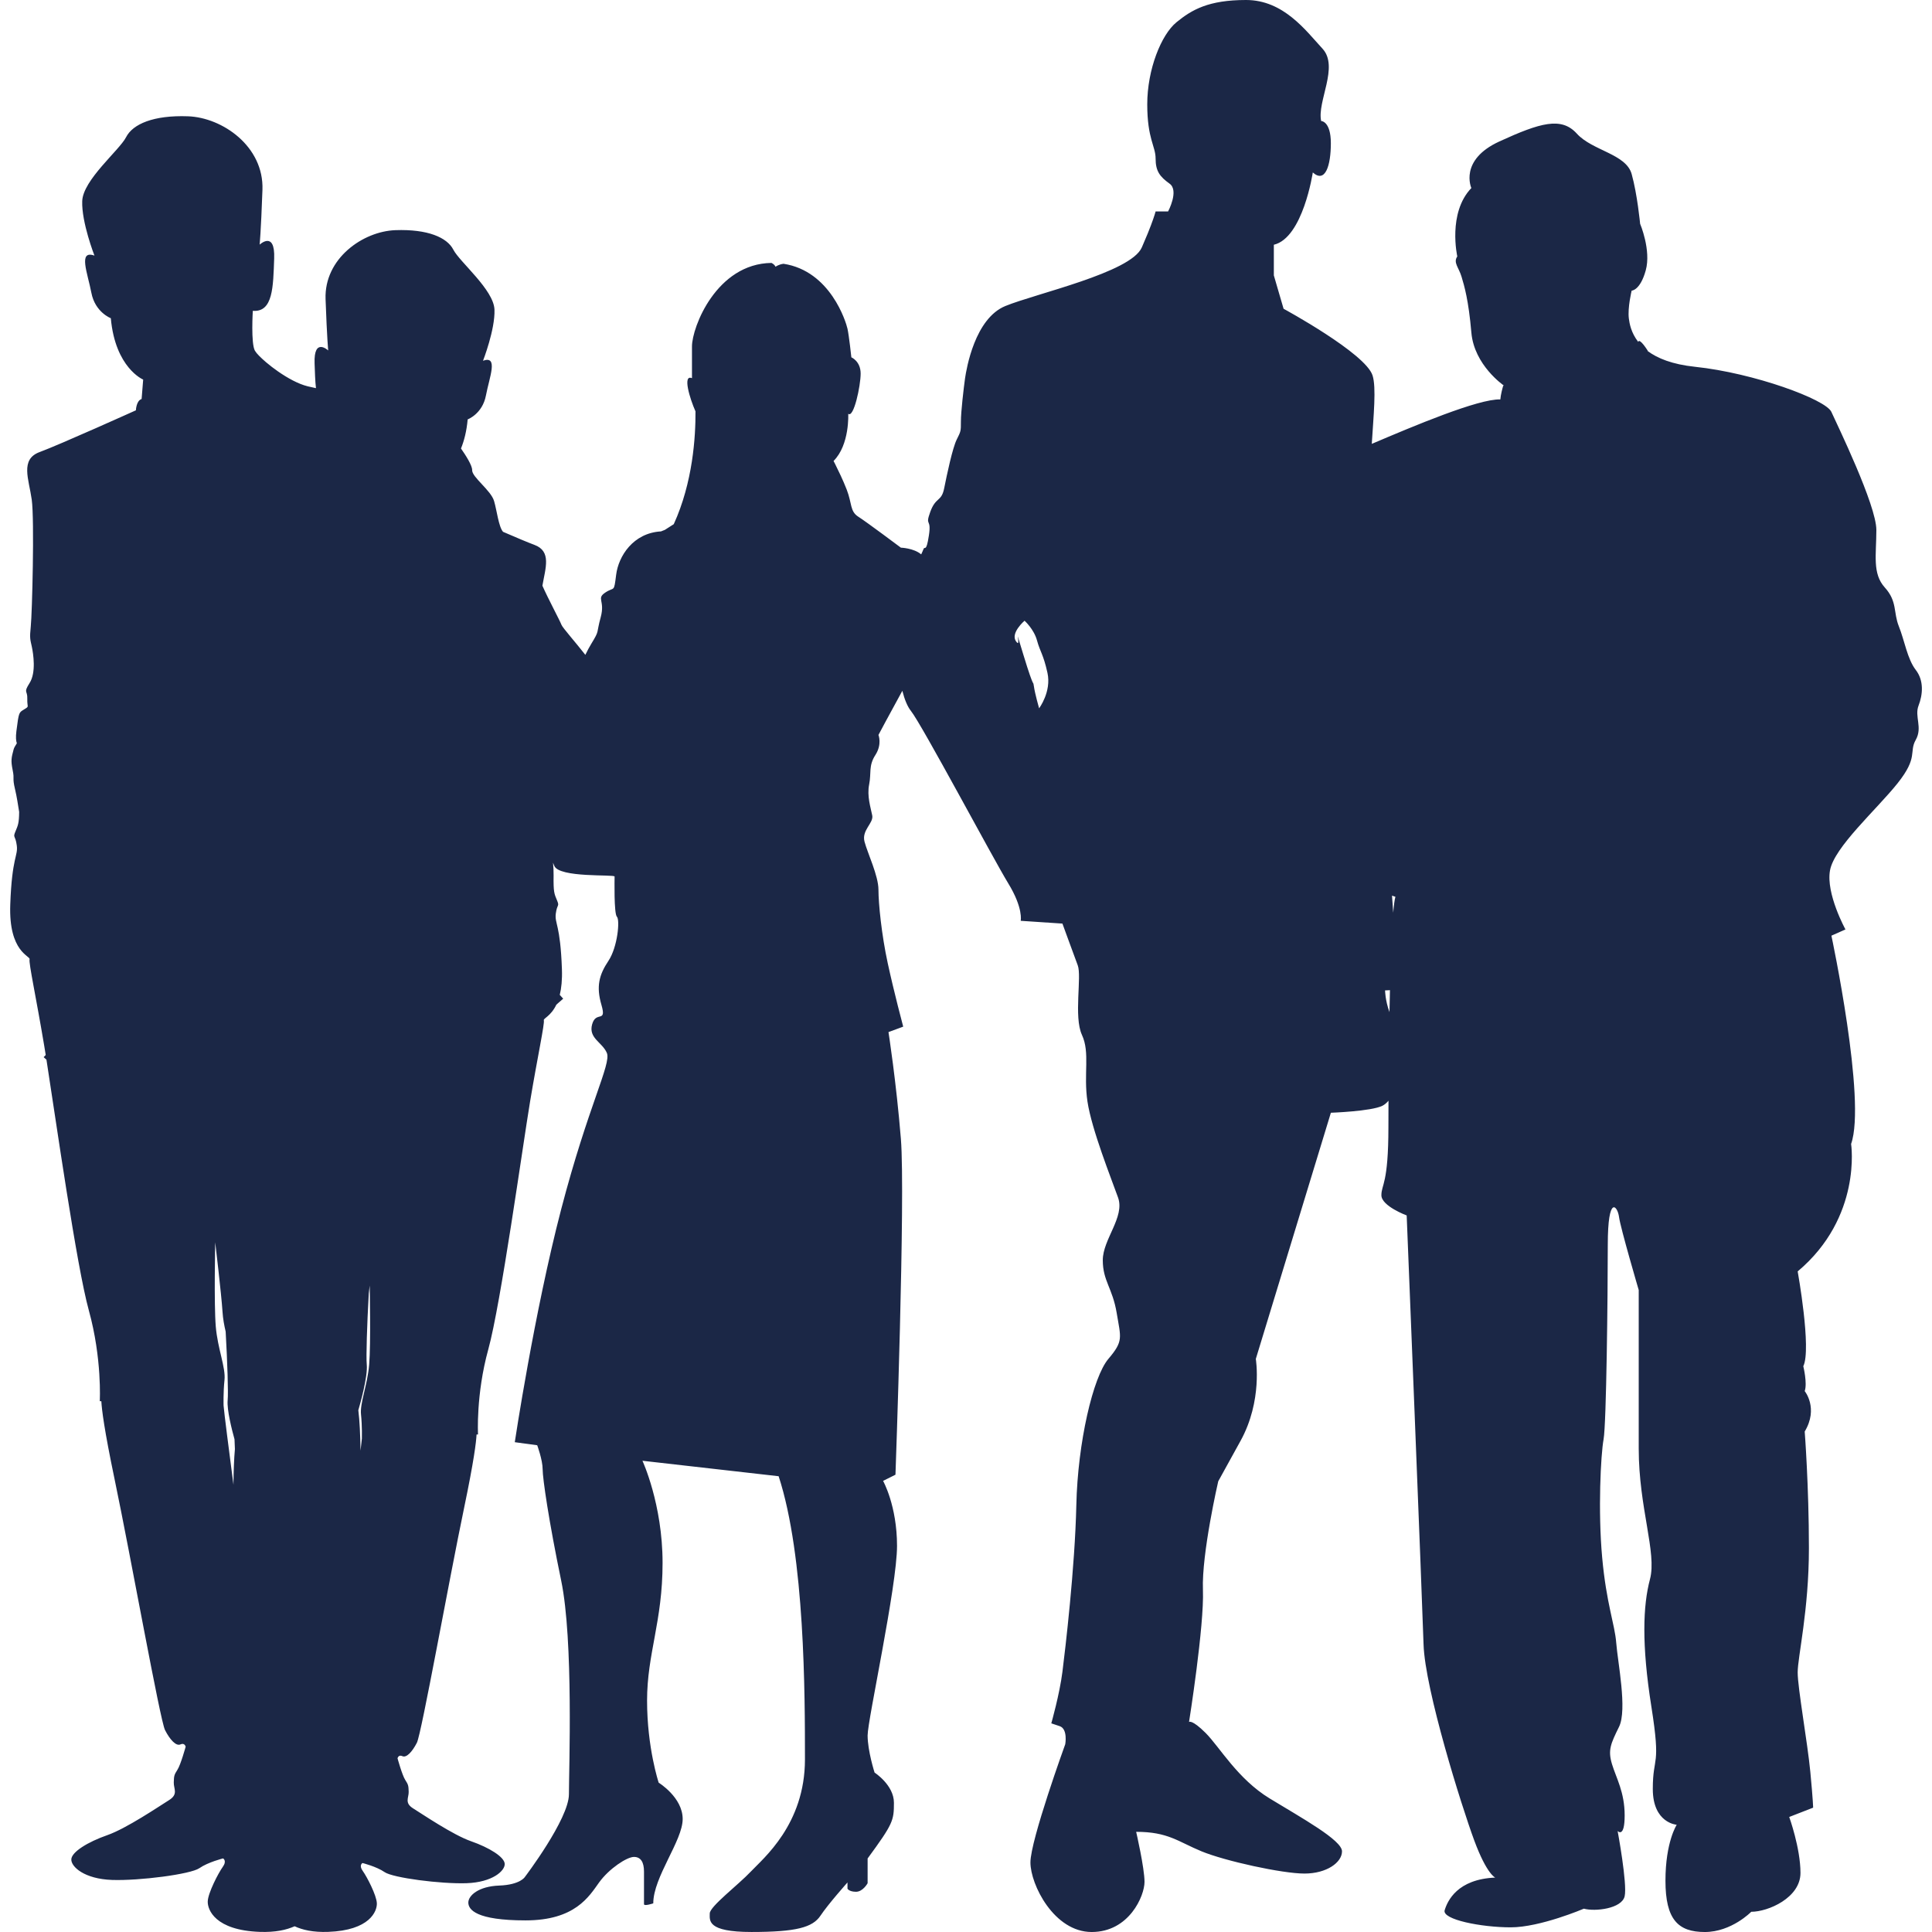 <?xml version="1.0" encoding="iso-8859-1"?>
<!-- Generator: Adobe Illustrator 24.0.2, SVG Export Plug-In . SVG Version: 6.00 Build 0)  -->
<svg version="1.1" id="Layer_1" xmlns="http://www.w3.org/2000/svg" xmlns:xlink="http://www.w3.org/1999/xlink" x="0px" y="0px"
	 viewBox="0 0 200 200" style="enable-background:new 0 0 200 200;" xml:space="preserve">
<path style="fill:#1B2746;" d="M198.607,73.047c0.436-1.127,0.582-2.576-0.292-3.703c-0.871-1.126-1.162-3.056-1.747-4.506
	c-0.581-1.446-0.143-2.573-1.454-4.022c-1.31-1.447-0.874-3.379-0.874-5.952c0-2.575-4.075-10.942-4.658-12.228
	c-0.584-1.288-8.006-4.024-14.122-4.667c-2.366-0.25-3.898-0.885-4.903-1.637l0.018-0.025c0,0-0.856-1.373-0.986-0.914
	c-0.738-0.944-0.903-1.896-0.97-2.411c-0.146-1.128,0.29-2.897,0.29-2.897s0.876,0,1.457-2.093c0.581-2.091-0.581-4.827-0.581-4.827
	s-0.29-3.056-0.876-5.149c-0.581-2.091-4.076-2.412-5.677-4.184c-1.603-1.769-3.785-1.126-8.008,0.807
	c-4.219,1.93-2.909,4.827-2.909,4.827c-2.476,2.574-1.457,7.079-1.457,7.079c-0.438,0.643,0.146,1.125,0.438,2.092
	c0.29,0.966,0.727,2.414,1.019,5.791c0.29,3.379,3.347,5.47,3.347,5.47l-0.009,0.047c-0.024-0.02-0.039-0.03-0.039-0.03
	c-0.084,0.288-0.262,0.942-0.299,1.433c-2.269-0.074-8.952,2.746-13.308,4.601c0.184-2.978,0.477-5.819,0.082-7.077
	c-0.721-2.301-9.213-6.909-9.213-6.909l-0.608-2.082v0.001l-0.4-1.374v-3.171c3.022-0.715,4.033-7.485,4.033-7.485
	c1.292,1.157,1.868-0.717,1.868-3.023c0-2.302-1.003-2.302-1.003-2.302c-0.438-2.018,1.868-5.615,0.141-7.486
	C135.179,3.169,132.876,0,128.989,0s-5.616,1.009-7.199,2.302c-1.586,1.297-3.027,4.897-3.027,8.496c0,3.6,0.865,4.32,0.865,5.617
	c0,1.296,0.433,1.871,1.443,2.595c1.008,0.715-0.149,2.877-0.149,2.877h-1.293c0,0-0.115,0.457-0.485,1.437
	c-0.095,0.249-0.199,0.523-0.33,0.842c-0.009,0.022-0.021,0.045-0.028,0.066c-0.145,0.353-0.311,0.751-0.504,1.191
	c-0.033,0.072-0.058,0.134-0.091,0.209c-1.151,2.591-10.942,4.75-14.112,6.046c-3.167,1.292-4.029,6.481-4.178,7.486
	c-0.139,1.009-0.428,3.455-0.428,4.464c0,1.007,0,1.007-0.432,1.872c-0.433,0.867-1.011,3.597-1.298,5.039
	c-0.287,1.443-0.865,0.865-1.441,2.448c-0.574,1.585,0.146,0.574-0.144,2.447c-0.283,1.872-0.43,1.008-0.571,1.441
	c-0.033,0.099-0.112,0.266-0.225,0.515c-0.773-0.654-2.103-0.695-2.103-0.695s-3.526-2.643-4.407-3.204
	c-0.878-0.56-0.64-1.36-1.199-2.803c-0.386-0.994-0.884-2.014-1.157-2.56c-0.017-0.038-0.042-0.086-0.058-0.121c0,0,0,0,0,0.001
	c-0.092-0.177-0.149-0.286-0.149-0.286c1.686-1.68,1.521-4.887,1.521-4.887c0.564,0.483,1.284-2.882,1.284-4.162
	c0-1.284-0.962-1.683-0.962-1.683s-0.24-2.245-0.401-2.964c-0.148-0.671-1.756-5.979-6.622-6.718
	c-0.519,0.068-0.825,0.307-0.825,0.307c-0.08-0.175-0.236-0.303-0.421-0.396c-5.696,0.077-8.23,6.658-8.23,8.648
	c0,2.002,0,3.283,0,3.283c-1.002-0.426-0.217,2.136,0.363,3.433c0.02,2.64-0.276,7.356-2.248,11.68l-0.919,0.588l-0.204,0.081
	l-0.197,0.079c-2.882,0.16-4.403,2.564-4.644,4.486c-0.242,1.925-0.162,1.202-1.122,1.843c-0.962,0.641,0,0.802-0.479,2.563
	c-0.483,1.761-0.082,1.282-0.962,2.724c-0.222,0.364-0.433,0.758-0.627,1.164c-0.996-1.28-2.364-2.813-2.473-3.115
	c-0.143-0.394-1.387-2.713-1.972-4.043c0.317-1.843,0.965-3.566-0.828-4.228c-0.635-0.233-1.874-0.756-3.247-1.351
	c-0.456-0.522-0.644-2.23-0.928-3.188c-0.326-1.114-2.293-2.467-2.27-3.199c0.017-0.472-0.665-1.537-1.155-2.237
	c0.323-0.793,0.582-1.782,0.692-3.013c0,0,1.527-0.569,1.89-2.474c0.361-1.901,1.314-4.171-0.301-3.599c0,0,1.261-3.225,1.186-5.288
	c-0.071-2.058-3.61-4.94-4.257-6.206c-0.648-1.268-2.656-2.142-6.001-2.023c-3.349,0.12-7.375,2.925-7.228,7.133
	c0.152,4.207,0.275,5.32,0.275,5.32s-1.51-1.407-1.411,1.338c0.032,0.912,0.055,1.795,0.142,2.564
	c-0.346-0.073-0.637-0.137-0.856-0.191c-0.981-0.242-2.091-0.86-3.061-1.533c-0.199-0.138-0.392-0.279-0.577-0.421
	c-0.035-0.026-0.072-0.055-0.107-0.081c-0.196-0.152-0.383-0.302-0.554-0.447c-0.284-0.243-0.534-0.473-0.731-0.674
	c-0.012-0.015-0.025-0.027-0.038-0.042c-0.074-0.078-0.14-0.148-0.195-0.213c-0.018-0.023-0.036-0.046-0.052-0.066
	c-0.05-0.061-0.086-0.114-0.116-0.164c-0.002,0-0.002,0.001-0.002,0.001c-0.008-0.012-0.022-0.028-0.028-0.038
	c-0.431-0.751-0.221-4.135-0.221-4.135c2.105,0.166,2.106-2.494,2.212-5.424c0.105-2.93-1.507-1.428-1.507-1.428
	s0.133-1.187,0.293-5.677c0.159-4.489-4.138-7.483-7.711-7.61c-3.57-0.128-5.711,0.806-6.403,2.158
	c-0.689,1.353-4.466,4.426-4.543,6.623c-0.078,2.201,1.267,5.642,1.267,5.642c-1.722-0.611-0.706,1.811-0.322,3.839
	c0.387,2.033,2.015,2.64,2.015,2.64c0.462,5.152,3.35,6.354,3.35,6.354l-0.162,2.012c-0.555,0.164-0.592,1.169-0.592,1.169
	s-7.921,3.572-9.965,4.322c-2.045,0.755-1.112,2.807-0.817,4.925c0.291,2.12,0.039,11.83-0.099,13.111
	c-0.136,1.278-0.05,1.371,0.107,2.11c0.157,0.74,0.457,2.677-0.225,3.754c-0.678,1.075-0.209,0.725-0.243,1.643
	c-0.03,0.914,0.253,0.74-0.312,1.087c-0.562,0.347-0.559,0.255-0.817,2.264c-0.078,0.622-0.042,1.002,0.046,1.254
	c-0.172,0.26-0.293,0.48-0.332,0.63c-0.229,0.867-0.306,1.129-0.099,2.152c0.209,1.022-0.058,0.69,0.243,1.967
	c0.19,0.794,0.314,1.655,0.428,2.357c-0.012,1.164-0.121,1.388-0.376,1.999c-0.305,0.724-0.016,0.365,0.13,1.472
	c0.145,1.104-0.5,1.175-0.675,6.119c-0.177,4.948,2.102,5.303,2,5.665c-0.105,0.365,0.683,3.969,1.515,8.949
	c0.047,0.28,0.098,0.601,0.155,0.955c-0.133,0.148-0.213,0.228-0.213,0.228s0.093,0.087,0.289,0.258
	c0.981,6.279,3.118,21.365,4.389,25.96c1.38,5.001,1.132,9.393,1.132,9.393l0.162,0.006c0.042,0.851,0.3,2.943,1.365,8.043
	c1.689,8.079,4.715,24.989,5.227,25.998c0.513,1.008,1.149,1.687,1.595,1.485c0.447-0.205,0.541,0.239,0.541,0.239
	s-0.507,1.851-0.852,2.387c-0.349,0.538-0.354,0.645-0.378,1.305c-0.023,0.66,0.507,1.224-0.506,1.846
	c-1.011,0.628-4.386,2.923-6.386,3.62c-2.005,0.7-3.689,1.737-3.714,2.503c-0.027,0.768,1.354,2.027,4.206,2.129
	c2.851,0.099,8.151-0.591,9.052-1.219c0.901-0.625,2.45-1.01,2.45-1.01s0.433,0.234-0.029,0.877
	c-0.463,0.644-1.524,2.693-1.556,3.571c-0.031,0.877,0.773,2.991,5.38,3.158c1.614,0.058,2.752-0.198,3.615-0.581
	c0.817,0.379,1.905,0.637,3.469,0.581c4.317-0.154,5.072-2.139,5.042-2.96c-0.028-0.824-1.024-2.742-1.459-3.346
	c-0.432-0.603-0.028-0.822-0.028-0.822s1.452,0.359,2.297,0.945c0.844,0.587,5.813,1.236,8.487,1.143
	c2.668-0.095,3.965-1.275,3.94-1.995c-0.025-0.721-1.604-1.691-3.482-2.347c-1.874-0.653-5.037-2.805-5.984-3.392
	c-0.949-0.583-0.454-1.113-0.476-1.732c-0.021-0.615-0.027-0.718-0.355-1.222c-0.324-0.503-0.798-2.239-0.798-2.239
	s0.089-0.416,0.508-0.222c0.416,0.189,1.011-0.449,1.495-1.393c0.479-0.944,3.316-16.795,4.899-24.366
	c0.997-4.782,1.238-6.742,1.278-7.539l0.151-0.007c0,0-0.23-4.118,1.062-8.802c1.296-4.688,3.554-21.014,4.331-25.683
	c0.78-4.669,1.518-8.047,1.419-8.389c-0.059-0.208,0.725-0.416,1.3-1.622c0.484-0.412,0.707-0.62,0.707-0.62
	s-0.139-0.139-0.356-0.389c0.166-0.68,0.263-1.552,0.222-2.678c-0.163-4.634-0.767-4.7-0.633-5.734
	c0.136-1.038,0.408-0.702,0.124-1.38c-0.284-0.676-0.377-0.846-0.352-2.567c0.007-0.41-0.018-0.863-0.058-1.326
	c0.042,0.099,0.083,0.203,0.124,0.314c0.482,1.281,6.248,0.878,6.248,1.119c0,0.239-0.08,3.846,0.242,4.166
	c0.322,0.319,0.08,3.124-0.881,4.567c-0.962,1.442-1.284,2.641-0.72,4.564c0.559,1.922-0.564,0.56-0.966,2.004
	c-0.399,1.442,1.046,1.842,1.524,2.961c0.48,1.121-1.923,5.447-4.727,16.179c-2.801,10.738-4.804,24.117-4.804,24.117l2.322,0.317
	c0,0,0.562,1.524,0.562,2.486c0,0.962,0.641,5.363,1.92,11.531c1.282,6.168,0.801,19.546,0.801,22.111
	c0,2.563-4.564,8.569-4.564,8.569s-0.482,0.803-2.644,0.883c-2.163,0.078-3.206,1.042-3.206,1.761c0,0.725,0.801,1.845,5.927,1.845
	c5.13,0,6.571-2.482,7.612-3.928c1.039-1.439,2.885-2.642,3.606-2.642c0.719,0,1.041,0.558,1.041,1.523v3.363
	c0,0.245,0.959-0.079,0.959-0.079c0-2.726,3.045-6.485,3.045-8.731c0-2.245-2.483-3.761-2.483-3.761s-1.203-3.607-1.203-8.495
	c0-4.883,1.605-8.169,1.605-14.258c0-6.091-2.084-10.573-2.084-10.573l14.099,1.601c2.724,8.329,2.724,22.587,2.724,29.318
	c0,6.729-4.328,10.252-5.609,11.614c-1.283,1.362-4.245,3.607-4.245,4.327c0,0.721-0.322,1.921,4.325,1.921
	c4.647,0,6.327-0.481,7.131-1.681c0.801-1.204,2.801-3.447,2.801-3.447v0.643c0,0,0.162,0.322,0.883,0.322
	c0.721,0,1.201-0.885,1.201-0.885v-2.562c2.642-3.604,2.724-3.925,2.724-5.767c0-1.84-2.003-3.124-2.003-3.124
	s-0.721-2.242-0.721-3.846c0-1.6,3.045-15.459,3.045-19.62c0-4.171-1.444-6.73-1.444-6.73l1.282-0.641
	c0,0,1.043-28.838,0.561-34.768c-0.48-5.925-1.284-11.051-1.284-11.051l1.524-0.563c0,0-0.961-3.605-1.601-6.569
	c-0.641-2.963-0.961-6.165-0.961-7.608c0-1.441-1.122-3.764-1.441-4.965c-0.322-1.202,0.958-1.923,0.797-2.724
	c-0.158-0.802-0.56-2.004-0.319-3.203c0.239-1.202-0.08-1.923,0.641-3.045c0.724-1.119,0.322-2.082,0.322-2.082
	s1.149-2.164,2.473-4.571c0.232,0.914,0.536,1.639,0.879,2.069c1.154,1.439,8.495,15.261,10.077,17.851
	c1.587,2.594,1.297,3.891,1.297,3.891l4.319,0.287c0,0,1.155,3.171,1.586,4.32c0.433,1.15-0.43,5.326,0.433,7.199
	c0.862,1.868,0.143,4.031,0.574,6.91c0.433,2.882,2.447,7.919,3.168,9.938c0.717,2.015-1.583,4.316-1.583,6.477
	c0,2.158,1.01,2.878,1.44,5.469c0.43,2.594,0.721,2.885-0.864,4.754c-1.586,1.874-3.169,8.641-3.314,15.118
	c-0.143,6.48-1.149,14.974-1.441,17.28c-0.289,2.302-1.15,5.326-1.15,5.326s0,0,0.865,0.29c0.864,0.286,0.578,1.871,0.578,1.871
	s-3.604,9.932-3.604,12.236c0,2.303,2.45,7.203,6.339,7.203c3.887,0,5.471-3.748,5.471-5.185c0-1.443-0.865-5.185-0.865-5.185
	c3.313,0,4.32,1.008,6.768,2.019c2.449,1.008,8.349,2.301,10.654,2.301c2.303,0,3.887-1.152,3.887-2.301
	c0-1.156-4.178-3.457-7.49-5.476c-3.307-2.013-5.18-5.322-6.617-6.767c-1.441-1.438-1.728-1.149-1.728-1.149
	s1.583-9.938,1.438-13.68c-0.144-3.745,1.584-11.233,1.584-11.233s0,0,2.303-4.176c2.308-4.173,1.587-8.493,1.587-8.493
	l7.771-25.484c0,0,4.176-0.146,5.33-0.72c0.227-0.114,0.438-0.295,0.634-0.523c-0.005,1.029-0.008,1.946-0.008,2.703
	c0,5.953-0.727,5.953-0.727,7.078c0,1.126,2.618,2.092,2.618,2.092s1.603,39.745,1.747,44.412
	c0.146,4.666,3.932,16.734,5.242,20.274c1.309,3.54,2.182,3.86,2.182,3.86c-3.929,0.162-4.948,2.414-5.239,3.379
	c-0.29,0.965,3.785,1.771,6.842,1.771c3.056,0,7.568-1.932,7.568-1.932c1.165,0.321,3.931,0,4.223-1.286
	c0.29-1.287-0.728-6.757-0.728-6.757s0.728,0.804,0.728-1.611c0-2.413-0.872-3.861-1.311-5.309
	c-0.436-1.447-0.144-2.092,0.729-3.862c0.872-1.771-0.146-6.756-0.29-8.688c-0.146-1.931-1.019-4.025-1.457-8.85
	c-0.439-4.828-0.148-10.621,0.147-12.229c0.29-1.607,0.435-14.804,0.435-20.113c0-5.31,1.019-4.024,1.165-2.895
	c0.146,1.124,2.038,7.561,2.038,7.561s0,10.296,0,16.413c0,6.113,1.891,10.78,1.166,13.517c-0.73,2.735-0.875,6.757,0.143,13.193
	c1.02,6.433,0.148,4.988,0.148,8.527c0,3.54,2.476,3.703,2.476,3.703s-1.166,1.768-1.166,5.791c0,4.022,1.31,5.311,4.075,5.311
	c2.768,0,4.806-2.094,4.806-2.094c1.747,0,5.096-1.447,5.096-4.022c0-2.573-1.165-5.793-1.165-5.793l2.475-0.963
	c0,0,0-0.644-0.29-3.703c-0.292-3.056-1.309-8.689-1.309-10.295c0-1.611,1.163-6.437,1.163-12.874
	c0-6.436-0.436-12.066-0.436-12.066c1.454-2.416,0-4.185,0-4.185c0.29-0.807-0.146-2.576-0.146-2.576
	c0.872-1.768-0.581-9.814-0.581-9.814c6.695-5.631,5.53-13.195,5.53-13.195c1.601-4.506-2.038-21.56-2.038-21.56l1.454-0.645
	c0,0-2.038-3.701-1.6-6.113c0.438-2.413,4.804-6.276,6.989-9.011c2.182-2.736,1.162-3.217,1.89-4.505
	C199.044,75.299,198.171,74.173,198.607,73.047z M23.145,145.507c0,0-0.041-1.377,0.095-2.655c0.138-1.278-0.711-3.236-0.903-5.533
	c-0.193-2.302-0.058-8.715-0.058-8.715s0.637,5.343,0.755,7.181c0.048,0.756,0.177,1.422,0.327,2.065
	c0.178,3.155,0.282,6.318,0.207,7.098c-0.097,0.989,0.444,3.095,0.708,4.042c0.013,0.326,0.027,0.666,0.042,1.017
	c-0.092,1.016-0.136,2.276-0.151,3.688C23.709,150.19,23.202,146.233,23.145,145.507z M38.217,141.249
	c-0.179,2.154-0.975,3.989-0.844,5.186c0.125,1.198,0.089,2.488,0.089,2.488c-0.016,0.195-0.066,0.639-0.14,1.251
	c-0.025-1.661-0.092-3.106-0.228-4.19c0.173-0.583,0.993-3.479,0.873-4.72c-0.078-0.816,0.026-4.07,0.208-7.366
	c0.058-0.501,0.096-0.818,0.096-0.818S38.4,139.092,38.217,141.249z M107.568,73.323c0,0-0.431-1.509-0.537-2.264
	c-0.11-0.758,0.105,0.647-1.08-3.243c-1.19-3.886-0.11-0.539-0.757-1.4c-0.647-0.864,0.865-2.159,0.865-2.159
	s0.972,0.861,1.293,2.049c0.327,1.19,0.65,1.406,1.08,3.346C108.864,71.598,107.568,73.323,107.568,73.323z M144.226,94.485
	c-0.041-0.575-0.083-1.166-0.125-1.77c0.226,0.081,0.352,0.122,0.352,0.122C144.368,93.116,144.293,93.691,144.226,94.485z
	 M143.383,102.523c0,0,0.223,0,0.504-0.021c-0.018,0.746-0.034,1.507-0.048,2.272C143.383,103.525,143.383,102.523,143.383,102.523z
	"/>
</svg>
